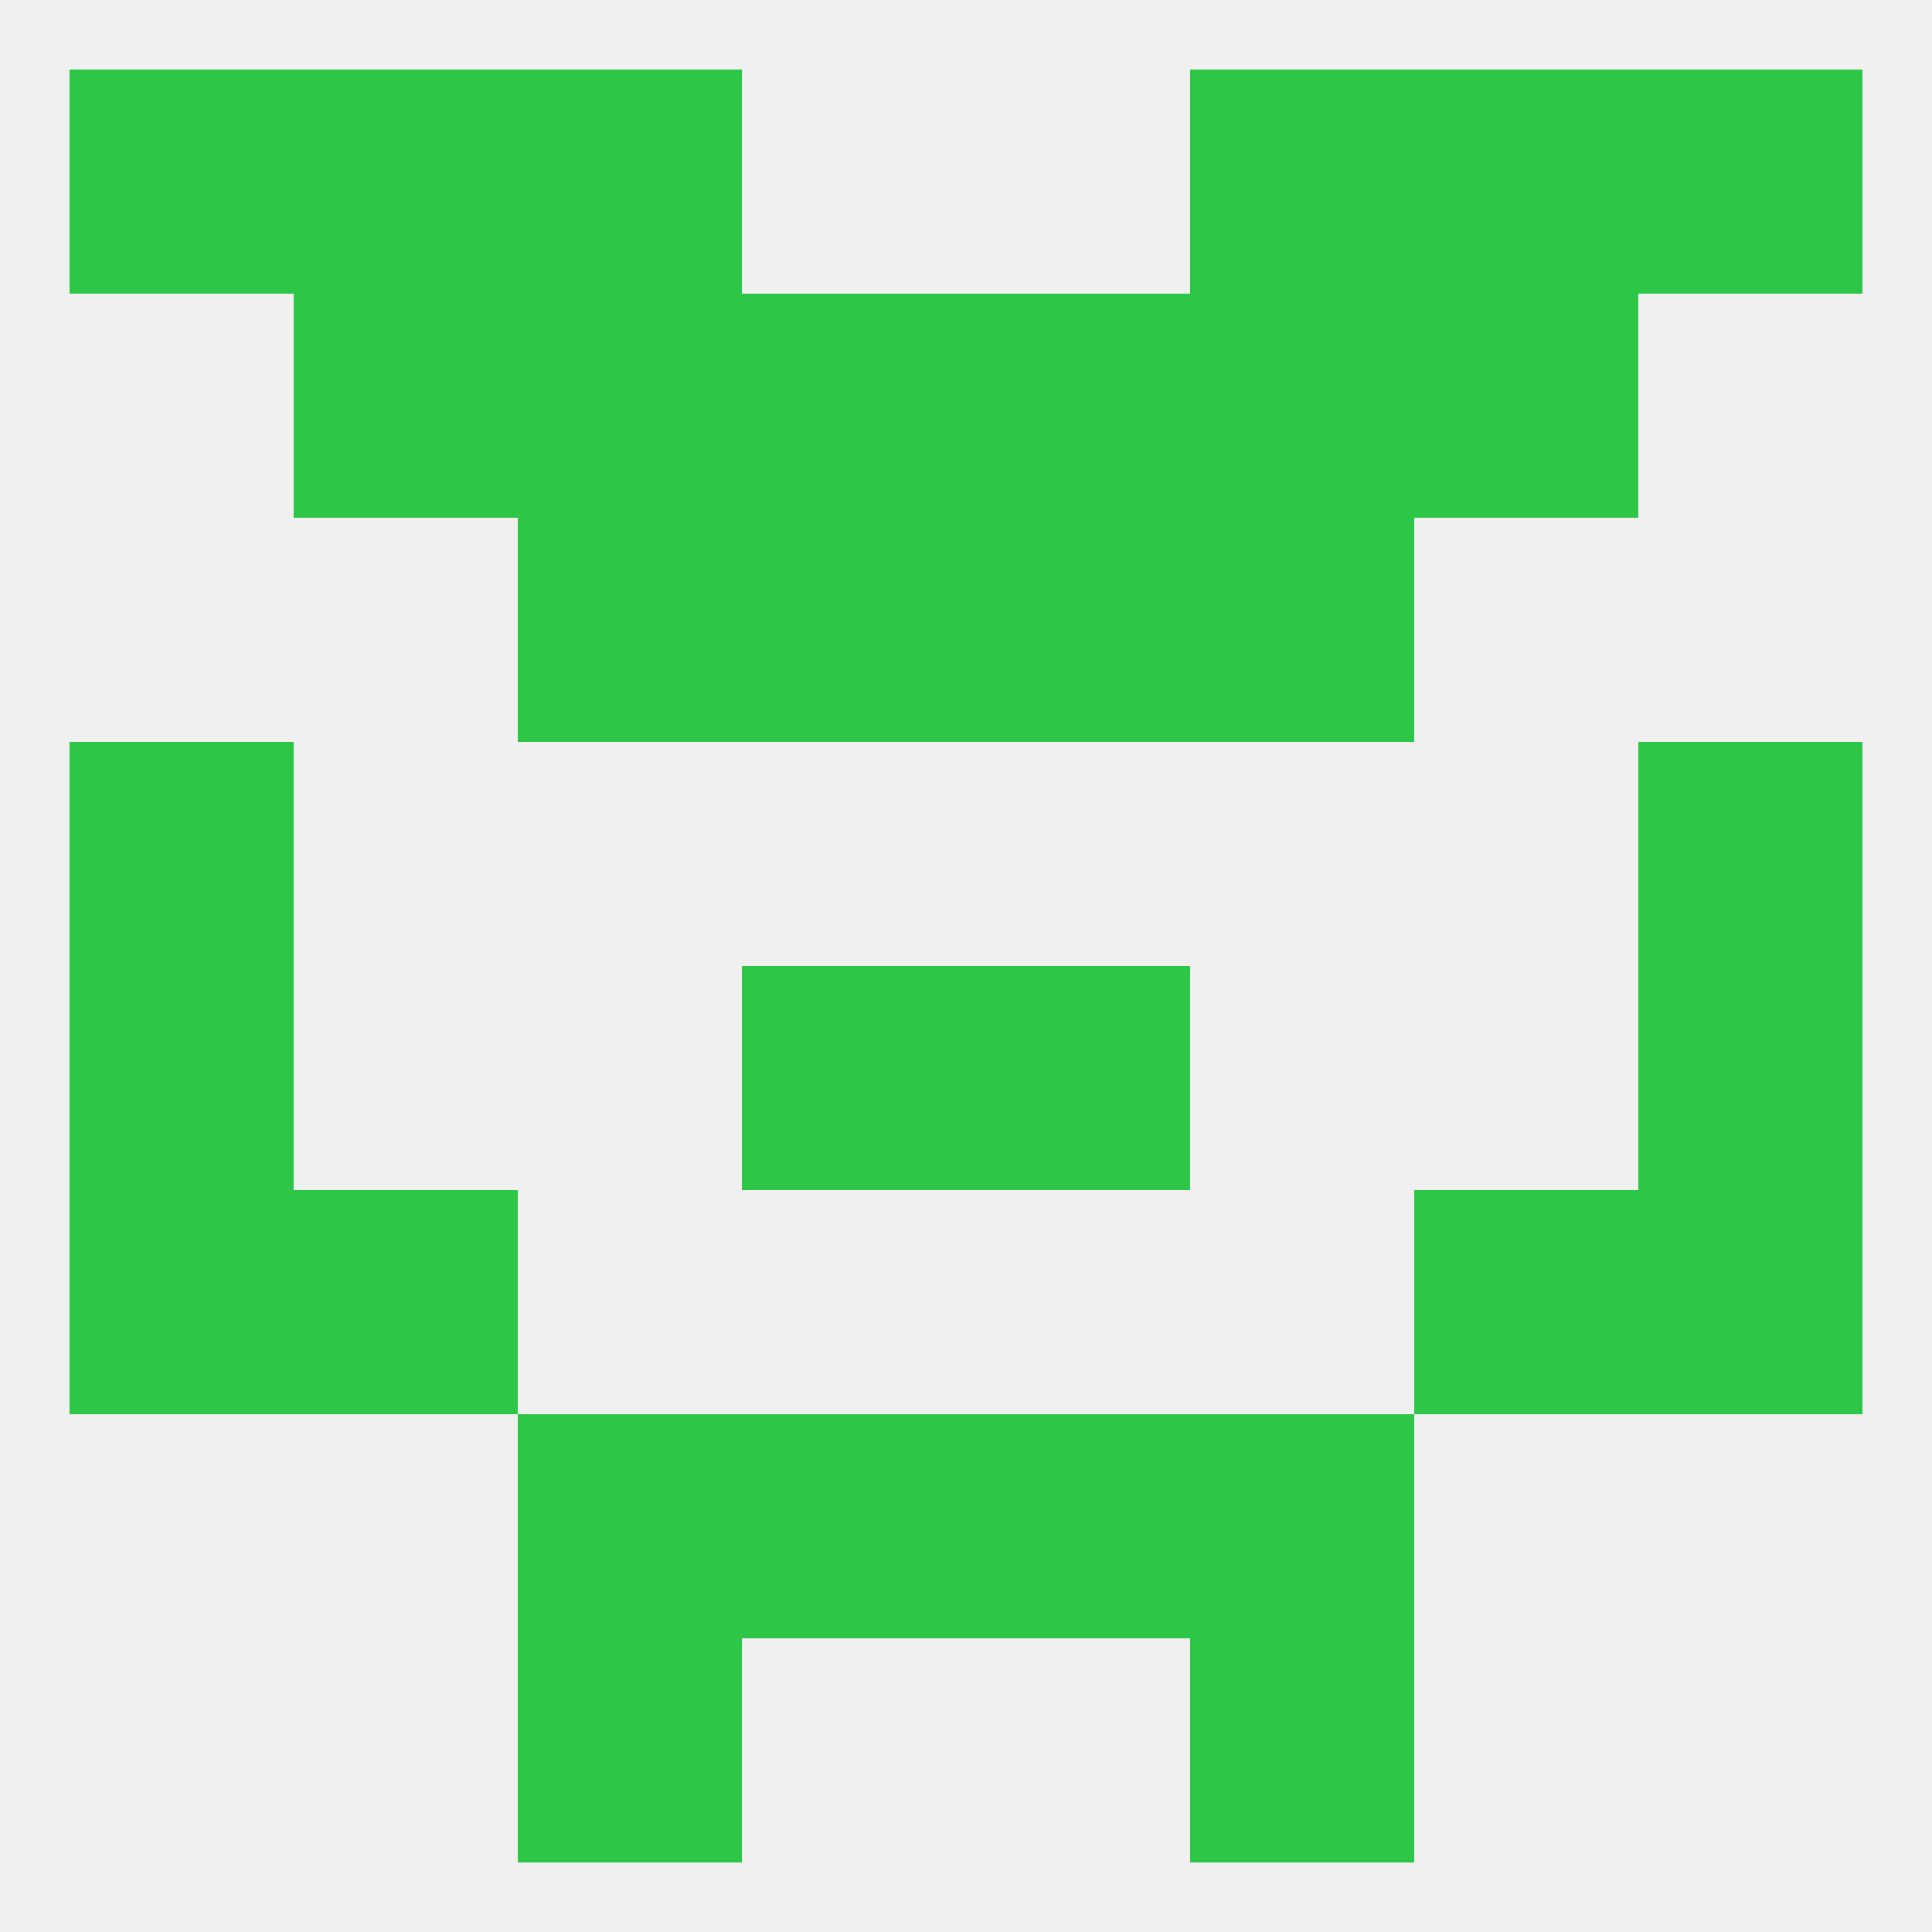 
<!--   <?xml version="1.0"?> -->
<svg version="1.1" baseprofile="full" xmlns="http://www.w3.org/2000/svg" xmlns:xlink="http://www.w3.org/1999/xlink" xmlns:ev="http://www.w3.org/2001/xml-events" width="250" height="250" viewBox="0 0 250 250" >
	<rect width="100%" height="100%" fill="rgba(240,240,240,255)"/>

	<rect x="125" y="38" width="29" height="29" fill="rgba(46,198,71,255)"/>
	<rect x="38" y="38" width="29" height="29" fill="rgba(46,198,71,255)"/>
	<rect x="183" y="38" width="29" height="29" fill="rgba(46,198,71,255)"/>
	<rect x="67" y="38" width="29" height="29" fill="rgba(46,198,71,255)"/>
	<rect x="154" y="38" width="29" height="29" fill="rgba(46,198,71,255)"/>
	<rect x="96" y="38" width="29" height="29" fill="rgba(46,198,71,255)"/>
	<rect x="154" y="9" width="29" height="29" fill="rgba(46,198,71,255)"/>
	<rect x="9" y="9" width="29" height="29" fill="rgba(46,198,71,255)"/>
	<rect x="212" y="9" width="29" height="29" fill="rgba(46,198,71,255)"/>
	<rect x="38" y="9" width="29" height="29" fill="rgba(46,198,71,255)"/>
	<rect x="183" y="9" width="29" height="29" fill="rgba(46,198,71,255)"/>
	<rect x="67" y="9" width="29" height="29" fill="rgba(46,198,71,255)"/>
	<rect x="67" y="183" width="29" height="29" fill="rgba(46,198,71,255)"/>
	<rect x="154" y="183" width="29" height="29" fill="rgba(46,198,71,255)"/>
	<rect x="96" y="183" width="29" height="29" fill="rgba(46,198,71,255)"/>
	<rect x="125" y="183" width="29" height="29" fill="rgba(46,198,71,255)"/>
	<rect x="154" y="212" width="29" height="29" fill="rgba(46,198,71,255)"/>
	<rect x="67" y="212" width="29" height="29" fill="rgba(46,198,71,255)"/>
	<rect x="9" y="125" width="29" height="29" fill="rgba(46,198,71,255)"/>
	<rect x="212" y="125" width="29" height="29" fill="rgba(46,198,71,255)"/>
	<rect x="96" y="125" width="29" height="29" fill="rgba(46,198,71,255)"/>
	<rect x="125" y="125" width="29" height="29" fill="rgba(46,198,71,255)"/>
	<rect x="183" y="154" width="29" height="29" fill="rgba(46,198,71,255)"/>
	<rect x="9" y="154" width="29" height="29" fill="rgba(46,198,71,255)"/>
	<rect x="212" y="154" width="29" height="29" fill="rgba(46,198,71,255)"/>
	<rect x="38" y="154" width="29" height="29" fill="rgba(46,198,71,255)"/>
	<rect x="9" y="96" width="29" height="29" fill="rgba(46,198,71,255)"/>
	<rect x="212" y="96" width="29" height="29" fill="rgba(46,198,71,255)"/>
	<rect x="96" y="67" width="29" height="29" fill="rgba(46,198,71,255)"/>
	<rect x="125" y="67" width="29" height="29" fill="rgba(46,198,71,255)"/>
	<rect x="67" y="67" width="29" height="29" fill="rgba(46,198,71,255)"/>
	<rect x="154" y="67" width="29" height="29" fill="rgba(46,198,71,255)"/>
</svg>